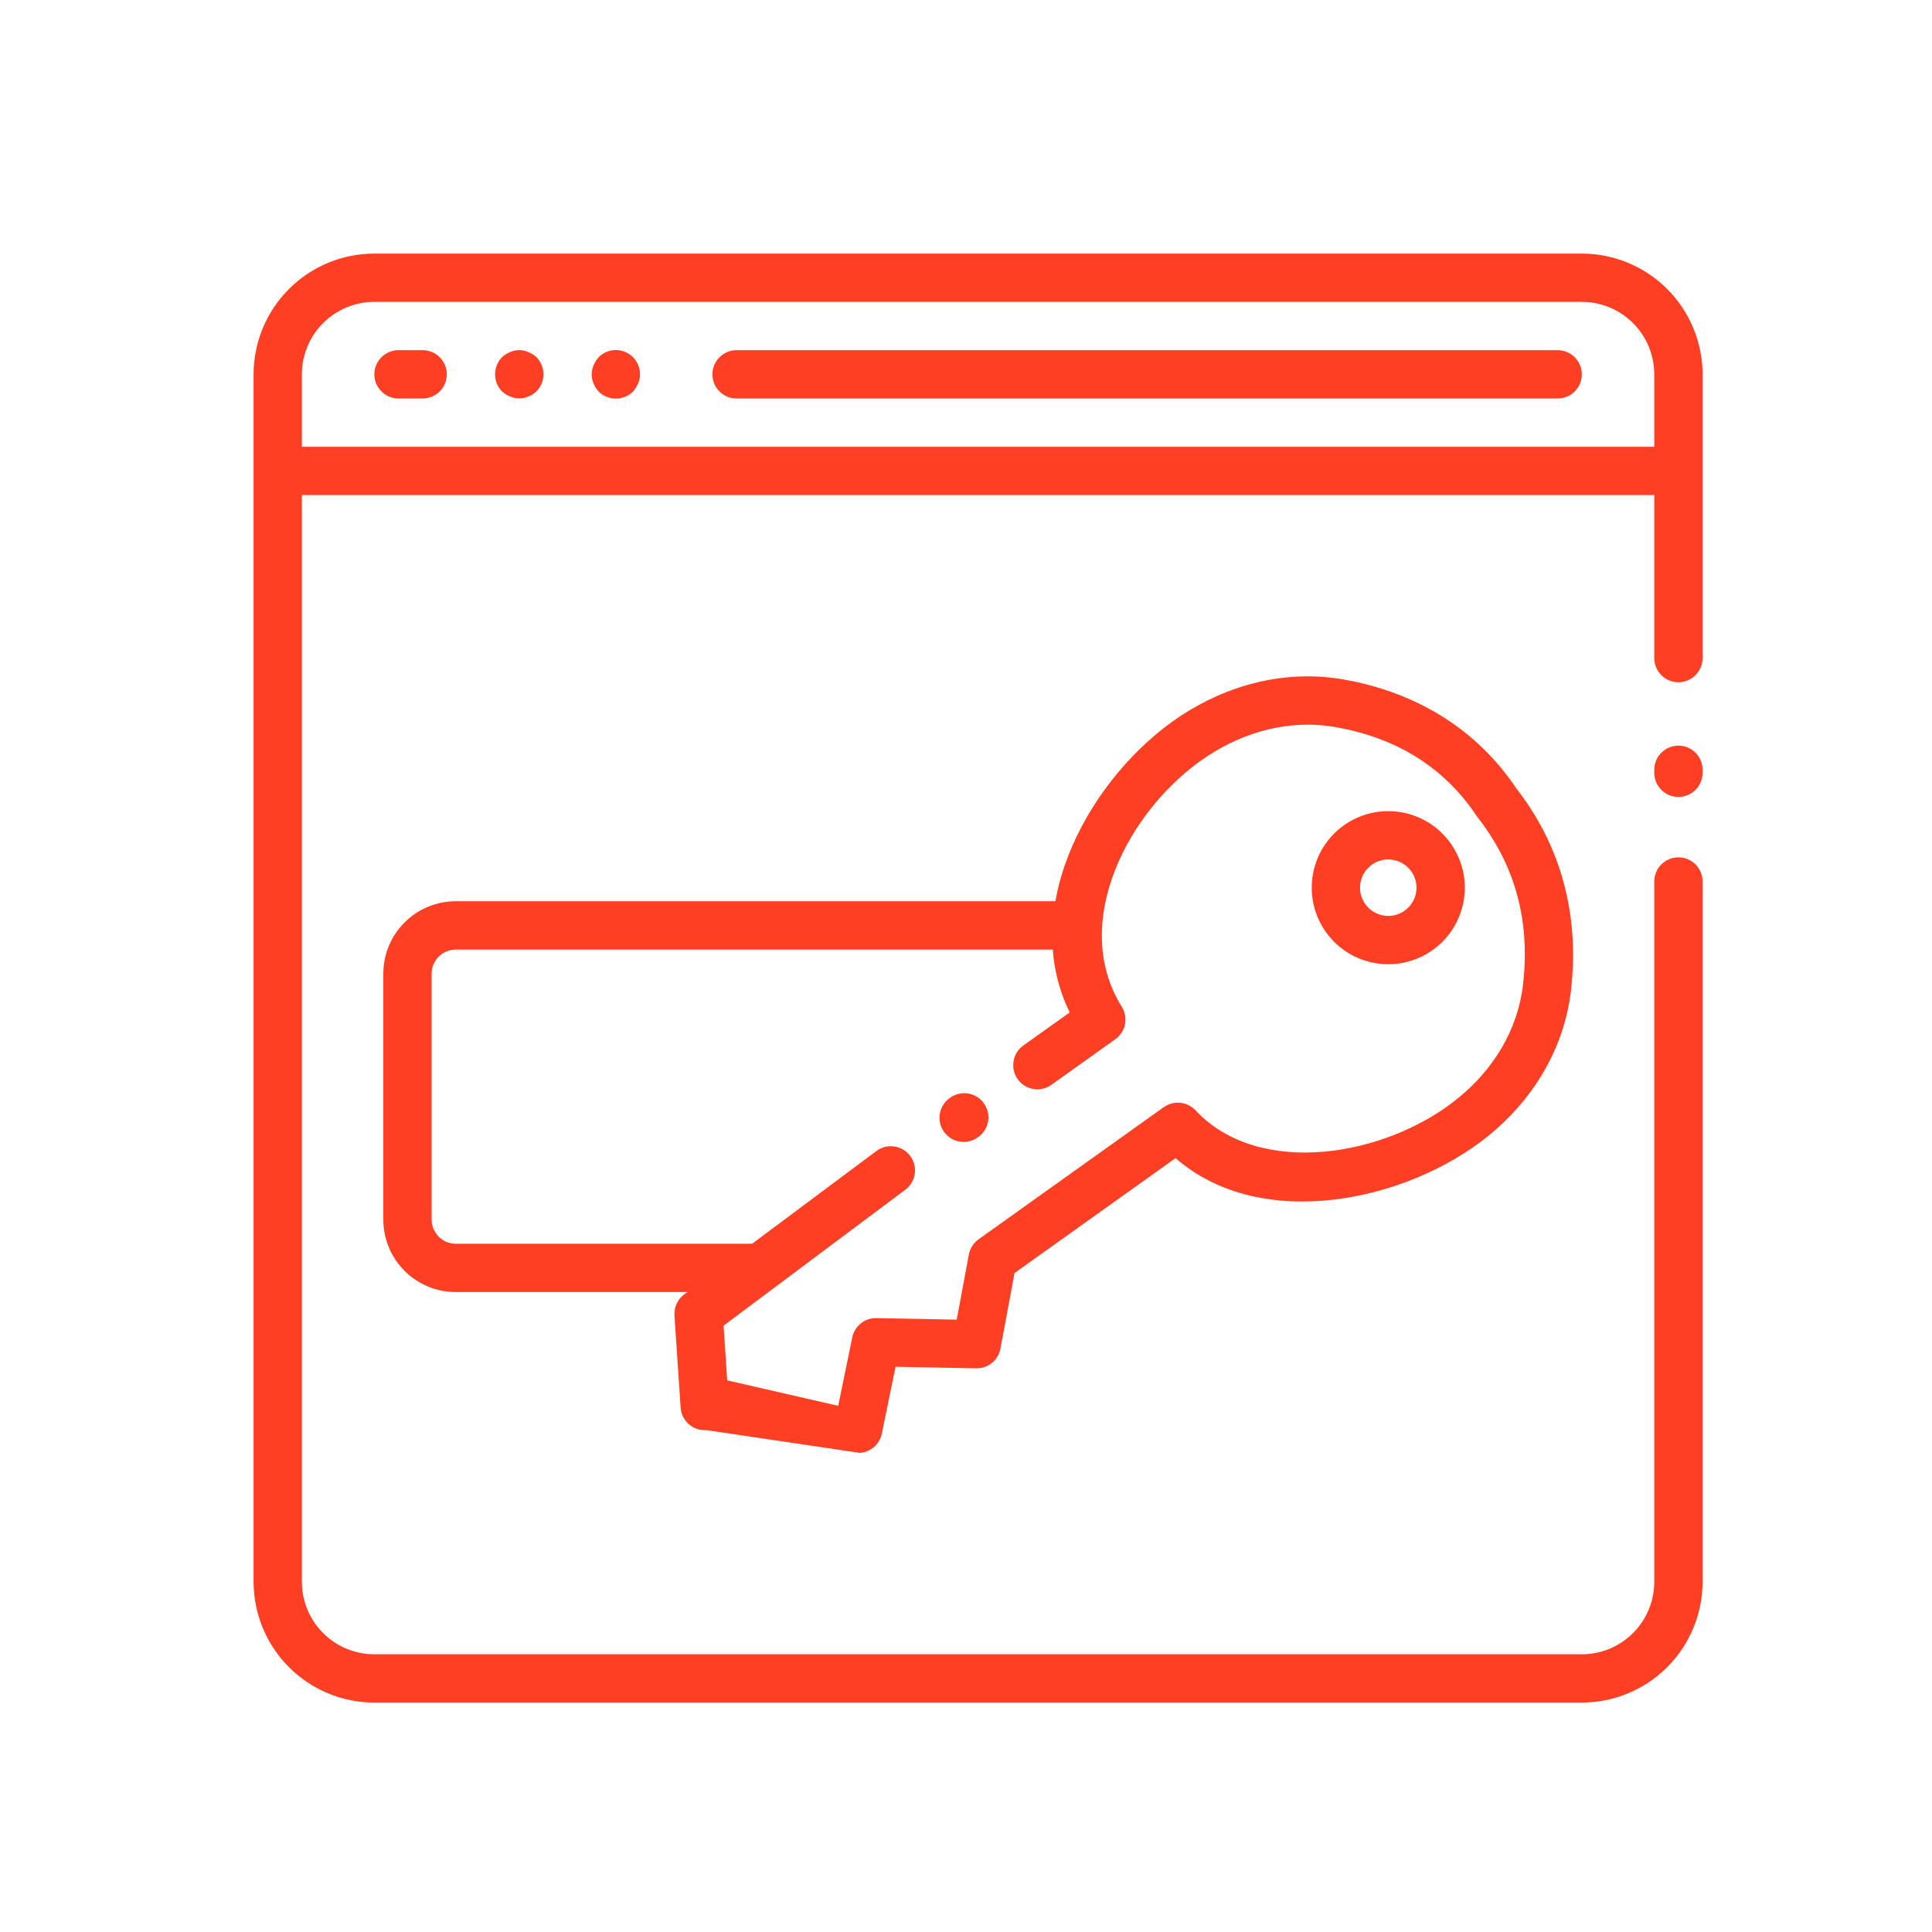 <svg width="80" height="80" viewBox="0 0 80 80" fill="none" xmlns="http://www.w3.org/2000/svg">
<path d="M17.501 14.5H16.501C16.236 14.5 15.981 14.605 15.794 14.793C15.606 14.98 15.501 15.235 15.501 15.5C15.501 15.765 15.606 16.02 15.794 16.207C15.981 16.395 16.236 16.5 16.501 16.5H17.501C17.766 16.5 18.021 16.395 18.208 16.207C18.396 16.02 18.501 15.765 18.501 15.5C18.501 15.235 18.396 14.98 18.208 14.793C18.021 14.605 17.766 14.5 17.501 14.5Z" fill="#FF3F23"/>
<path d="M21.881 14.58C21.762 14.526 21.632 14.498 21.501 14.498C21.37 14.498 21.241 14.526 21.121 14.58C20.999 14.63 20.886 14.701 20.788 14.79C20.603 14.979 20.5 15.234 20.5 15.498C20.5 15.763 20.603 16.017 20.788 16.207C20.886 16.296 20.999 16.367 21.121 16.417C21.241 16.47 21.37 16.497 21.501 16.497C21.632 16.497 21.762 16.47 21.881 16.417C22.003 16.366 22.116 16.295 22.215 16.207C22.399 16.017 22.503 15.763 22.503 15.498C22.503 15.234 22.399 14.979 22.215 14.79C22.116 14.702 22.003 14.631 21.881 14.58Z" fill="#FF3F23"/>
<path d="M25.884 14.571C25.701 14.495 25.499 14.475 25.304 14.514C25.11 14.553 24.931 14.649 24.791 14.79C24.702 14.888 24.631 15.001 24.581 15.123C24.528 15.243 24.5 15.373 24.5 15.503C24.5 15.634 24.528 15.764 24.581 15.883C24.631 16.006 24.702 16.119 24.791 16.217C24.98 16.402 25.235 16.505 25.5 16.505C25.764 16.505 26.018 16.402 26.208 16.217C26.297 16.119 26.368 16.006 26.418 15.883C26.475 15.765 26.504 15.635 26.501 15.503C26.503 15.304 26.445 15.109 26.335 14.943C26.225 14.777 26.068 14.647 25.884 14.571Z" fill="#FF3F23"/>
<path d="M64.5 14.5H30.5C30.235 14.5 29.98 14.605 29.793 14.793C29.605 14.98 29.5 15.235 29.5 15.5C29.5 15.765 29.605 16.02 29.793 16.207C29.98 16.395 30.235 16.5 30.5 16.5H64.5C64.765 16.5 65.02 16.395 65.207 16.207C65.395 16.02 65.5 15.765 65.5 15.5C65.5 15.235 65.395 14.98 65.207 14.793C65.02 14.605 64.765 14.5 64.5 14.5Z" fill="#FF3F23"/>
<path fill-rule="evenodd" clip-rule="evenodd" d="M65.5 10.5H15.5C14.174 10.502 12.903 11.029 11.966 11.966C11.029 12.903 10.502 14.174 10.5 15.5V65.5C10.502 66.826 11.029 68.097 11.966 69.034C12.903 69.971 14.174 70.499 15.5 70.5H65.5C66.826 70.499 68.097 69.971 69.034 69.034C69.971 68.097 70.499 66.826 70.5 65.5V36.5C70.5 35.948 70.052 35.5 69.5 35.5C68.948 35.5 68.5 35.948 68.5 36.5V65.5C68.5 66.296 68.184 67.059 67.621 67.621C67.059 68.184 66.296 68.5 65.5 68.5H15.5C14.704 68.5 13.941 68.184 13.379 67.621C12.816 67.059 12.5 66.296 12.5 65.5V20.5H68.5V27.25C68.5 27.802 68.948 28.25 69.5 28.25C70.052 28.25 70.5 27.802 70.5 27.25V15.5C70.498 14.175 69.971 12.904 69.034 11.966C68.096 11.029 66.826 10.502 65.5 10.5ZM68.5 32C68.5 32.552 68.948 33 69.5 33C70.052 33 70.5 32.552 70.5 32V31.875C70.5 31.323 70.052 30.875 69.5 30.875C68.948 30.875 68.5 31.323 68.5 31.875V32ZM68.5 18.5H12.5V15.5C12.5 14.704 12.816 13.941 13.379 13.379C13.941 12.816 14.704 12.5 15.5 12.5H65.5C66.296 12.5 67.059 12.816 67.621 13.379C68.184 13.941 68.5 14.704 68.5 15.5V18.5Z" fill="#FF3F23"/>
<path fill-rule="evenodd" clip-rule="evenodd" d="M58.164 37.709C58.69 37.334 58.812 36.604 58.437 36.078C58.061 35.553 57.331 35.431 56.806 35.806C56.28 36.181 56.158 36.911 56.533 37.436C56.908 37.962 57.639 38.084 58.164 37.709ZM59.326 39.337C60.75 38.32 61.081 36.341 60.064 34.916C59.048 33.492 57.069 33.161 55.644 34.178C54.22 35.194 53.889 37.173 54.906 38.598C55.922 40.023 57.901 40.353 59.326 39.337Z" fill="#FF3F23"/>
<path fill-rule="evenodd" clip-rule="evenodd" d="M48.677 47.955C52.251 51.066 58.306 49.733 61.635 47.027C63.433 45.566 64.767 43.481 65.053 40.993C65.339 38.502 64.969 35.447 62.79 32.649C60.874 29.794 58.092 28.566 55.636 28.135C53.189 27.706 50.784 28.379 48.841 29.675C45.237 32.08 42.117 37.478 44.295 41.922L42.374 43.292C41.925 43.613 41.821 44.238 42.141 44.687C42.462 45.137 43.087 45.241 43.536 44.92L46.184 43.031C46.614 42.724 46.731 42.135 46.45 41.686C44.279 38.222 46.721 33.494 49.951 31.339C51.537 30.281 53.428 29.779 55.291 30.105C57.136 30.428 59.483 31.296 61.148 33.79C61.162 33.811 61.176 33.831 61.192 33.851C63.129 36.328 63.282 38.883 63.066 40.764C62.848 42.657 61.831 44.291 60.374 45.475C57.397 47.895 52.14 48.795 49.502 45.975C49.16 45.609 48.599 45.553 48.191 45.844L40.52 51.318C40.31 51.469 40.166 51.695 40.118 51.949L39.616 54.643L36.29 54.58C35.808 54.571 35.388 54.906 35.291 55.378L34.709 58.212L30.112 57.158L29.961 54.892L37.487 49.264C37.923 48.938 38.018 48.324 37.702 47.882C37.377 47.425 36.739 47.326 36.29 47.661L28.345 53.588C28.063 53.789 27.905 54.122 27.928 54.468L28.183 58.285C28.219 58.835 28.694 59.251 29.243 59.217L35.597 60.16C36.048 60.132 36.423 59.806 36.514 59.363L37.083 56.595L40.424 56.659C40.913 56.669 41.337 56.323 41.426 55.843L42.011 52.712L48.677 47.955ZM39.322 45.471C38.872 45.791 38.768 46.416 39.089 46.866C39.41 47.315 40.034 47.419 40.484 47.099L40.509 47.081C40.959 46.76 41.063 46.135 40.742 45.686C40.422 45.236 39.797 45.132 39.347 45.453L39.322 45.471Z" fill="#FF3F23"/>
<path fill-rule="evenodd" clip-rule="evenodd" d="M31.25 51.5H18.873C18.321 51.5 17.873 51.052 17.873 50.5V40.319C17.873 39.767 18.321 39.319 18.873 39.319H45.125V37.319H18.873C17.216 37.319 15.873 38.662 15.873 40.319V50.5C15.873 52.157 17.216 53.5 18.873 53.5H31.25V51.5Z" fill="#FF3F23"/>
</svg>
